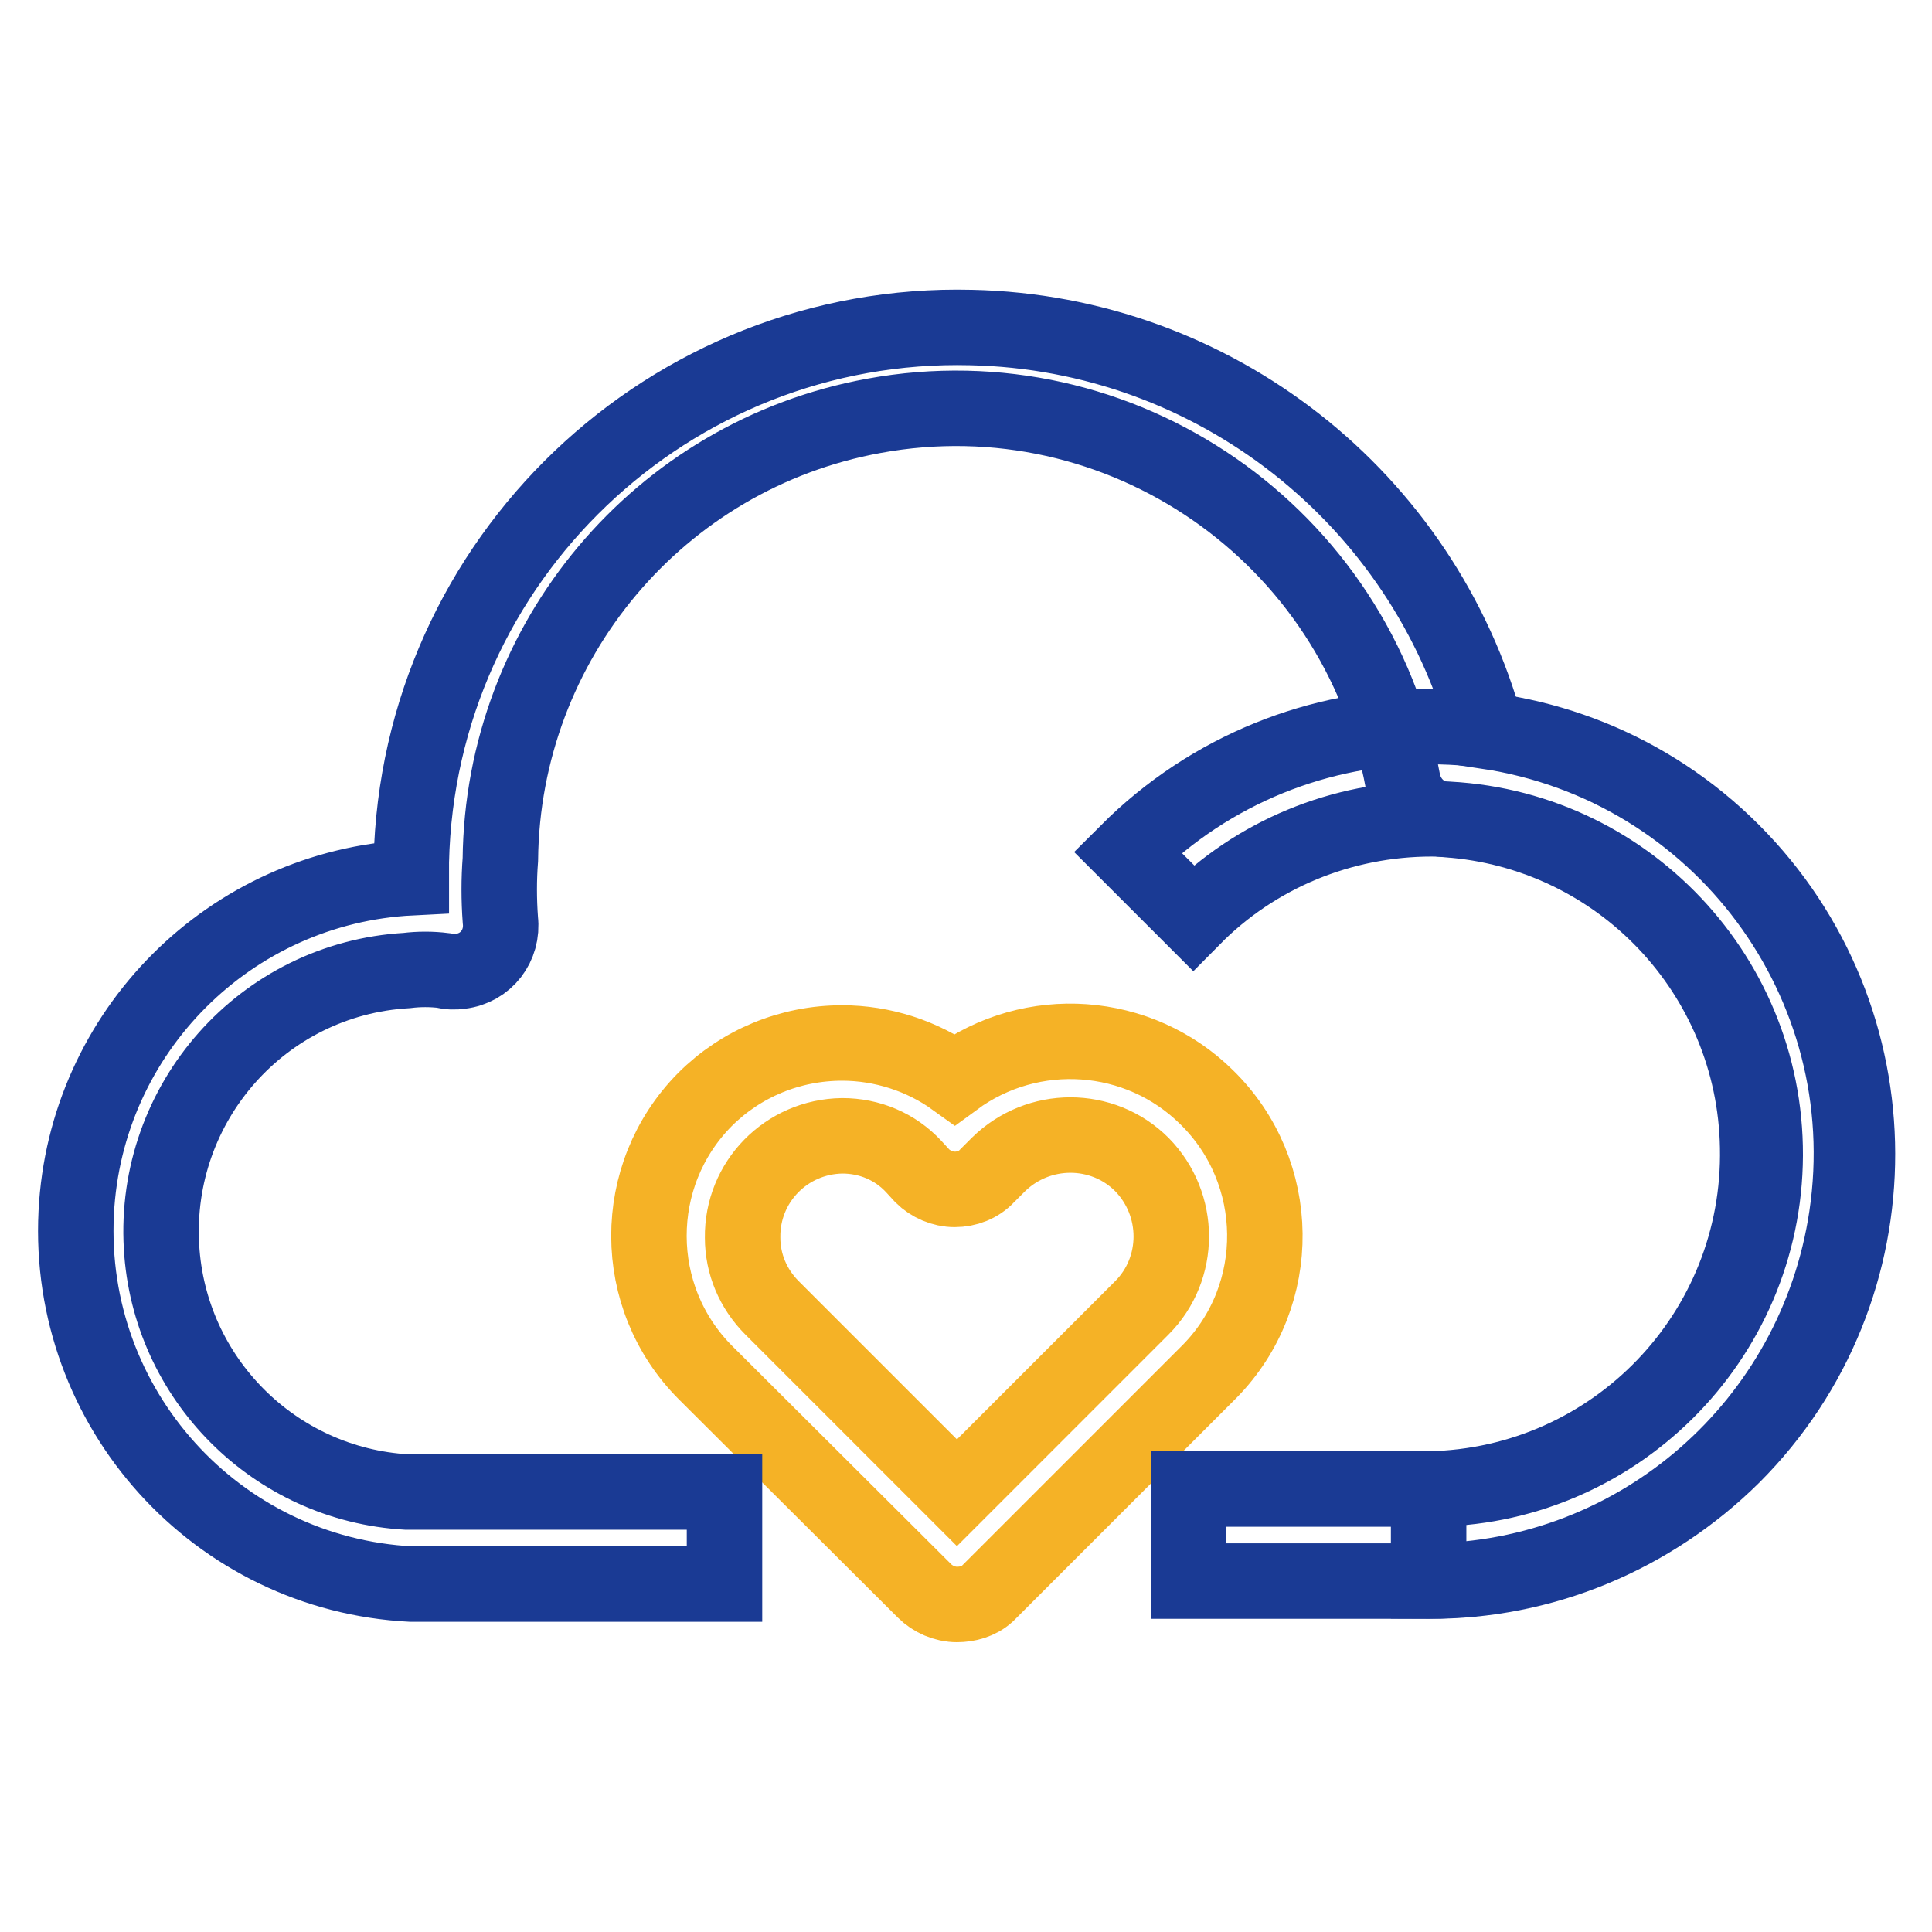<?xml version="1.0" encoding="utf-8"?>
<!-- Svg Vector Icons : http://www.onlinewebfonts.com/icon -->
<!DOCTYPE svg PUBLIC "-//W3C//DTD SVG 1.1//EN" "http://www.w3.org/Graphics/SVG/1.1/DTD/svg11.dtd">
<svg version="1.1" xmlns="http://www.w3.org/2000/svg" xmlns:xlink="http://www.w3.org/1999/xlink" x="0px" y="0px" viewBox="0 0 256 256" enable-background="new 0 0 256 256" xml:space="preserve">
<g> <path stroke-width="10" fill-opacity="0" stroke="#f5b226"  d="M126.8,212.6c-1.6,0-3.2-0.7-4.3-1.8l-29-28.9c-10-10-10-26.2-0.1-36.2c4.8-4.8,11.3-7.5,18.2-7.5 c5.3,0,10.6,1.7,14.9,4.8c10.2-7.5,24.4-6.5,33.4,2.4c10.1,9.9,10.3,26.2,0.4,36.3c-0.1,0.1-0.2,0.2-0.4,0.4l-29.1,29.1 C129.7,212.2,128.2,212.6,126.8,212.6z M111.6,150.5c-7.4,0.1-13.3,6.1-13.2,13.5c0,3.5,1.4,6.8,3.9,9.3l24.5,24.5l24.5-24.5 c5.2-5.2,5.2-13.7,0-19c-5.2-5.2-13.7-5.2-19,0l-1.5,1.5c-1.1,1.2-2.7,1.8-4.3,1.8c-1.6,0-3.2-0.7-4.3-1.8l-1.1-1.2 C118.6,151.9,115.2,150.5,111.6,150.5L111.6,150.5z"/> <path stroke-width="10" fill-opacity="0" stroke="#1a3a94"  d="M189.3,209.5h-31.8v-12.2h31.9c24.5-0.5,44-20.7,43.5-45.3c-0.4-23-18.3-41.8-41.2-43.4 c-2.9-0.1-5.2-2.2-5.8-5c-6-32.8-37.4-54.5-70.1-48.5c-28.5,5.2-49.2,29.9-49.5,58.8c-0.2,2.6-0.2,5.3,0,8c0.4,3.4-1.9,6.4-5.3,6.8 c-0.7,0.1-1.5,0.1-2.2-0.1c-1.6-0.2-3.3-0.2-4.9,0c-19.1,1.1-33.6,17.5-32.5,36.6c1,17.5,15,31.5,32.5,32.5h42.1v12.2H54.5 c-25.8-1.3-45.7-23.3-44.4-49.2c1.2-24,20.4-43.2,44.4-44.4v-2.1c0.9-40.1,34.2-71.8,74.2-70.8c32.1,0.7,59.9,22.5,68.3,53.5 c30.9,4.6,52.3,33.4,47.7,64.3C240.6,188.8,217.1,209.3,189.3,209.5L189.3,209.5z"/> <path stroke-width="10" fill-opacity="0" stroke="#1a3a94"  d="M189.3,209.5v-12.2c24.5,0.1,44.5-19.7,44.6-44.2s-19.7-44.5-44.2-44.6c-11.9,0-23.3,4.7-31.6,13.1 l-8.7-8.7c22.1-22.1,58-22.2,80.1-0.1c22.1,22.1,22.2,58,0.1,80.1C218.8,203.6,204.3,209.6,189.3,209.5L189.3,209.5z"/></g>
</svg>